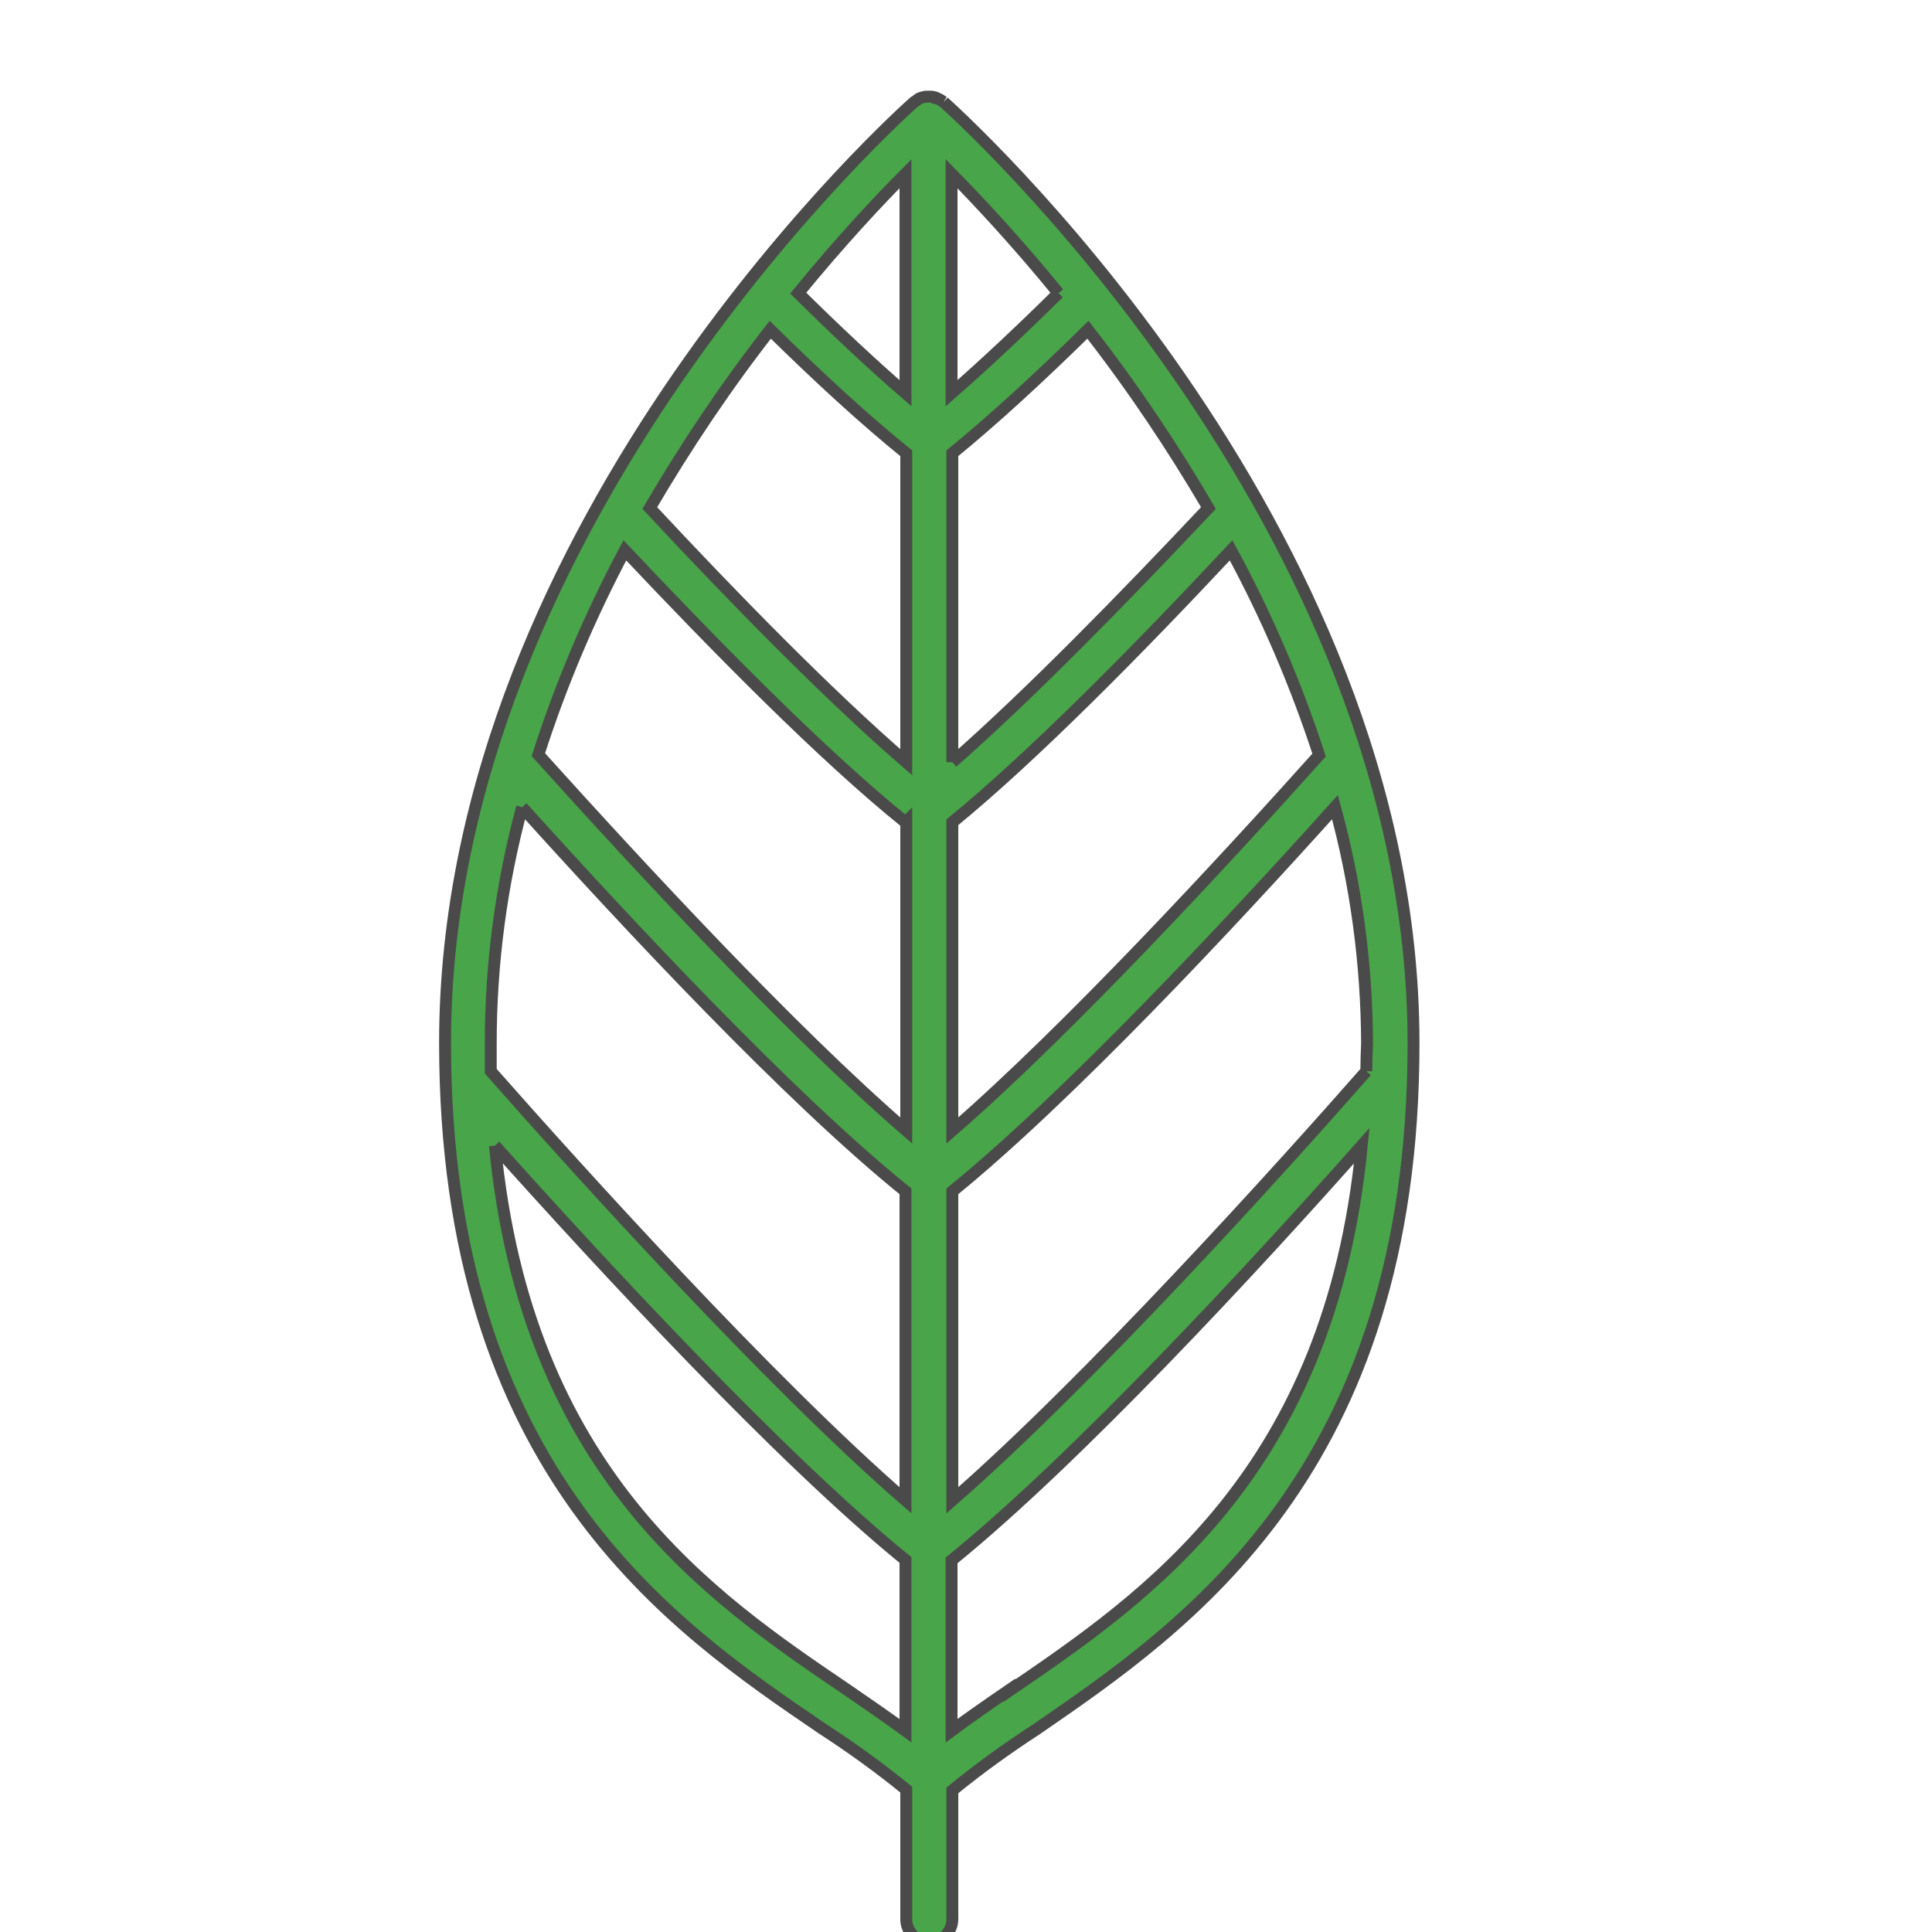 <?xml version="1.0" encoding="UTF-8"?>
<svg xmlns="http://www.w3.org/2000/svg" xmlns:xlink="http://www.w3.org/1999/xlink" width="20px" height="20px" viewBox="0 0 20 20" version="1.1">
<g id="surface1">
<path style="fill-rule:nonzero;fill:rgb(28.627%,64.706%,28.627%);fill-opacity:1;stroke-width:0.8;stroke-linecap:butt;stroke-linejoin:miter;stroke:rgb(29.02%,29.02%,29.02%);stroke-opacity:1;stroke-miterlimit:4;" d="M 68.426 6.855 L 68.299 6.779 C 68.197 6.703 68.096 6.652 67.994 6.627 L 67.994 6.602 C 67.893 6.551 67.766 6.525 67.639 6.5 C 67.486 6.5 67.334 6.5 67.207 6.5 C 67.08 6.525 66.953 6.551 66.826 6.602 C 66.725 6.652 66.648 6.703 66.572 6.779 L 66.445 6.855 C 66.115 7.135 34.91 34.861 34.91 70.104 C 34.91 98.922 50.17 109.332 60.25 116.188 C 62.205 117.457 64.109 118.828 65.912 120.301 L 65.912 129.01 C 65.912 129.848 66.598 130.559 67.461 130.559 C 68.324 130.559 69.01 129.848 69.01 129.01 L 69.01 120.352 C 70.812 118.879 72.717 117.508 74.672 116.238 C 84.701 109.332 100.012 98.922 100.012 70.129 C 100.012 34.887 68.73 7.135 68.426 6.855 M 96.838 72.008 C 90.998 78.66 78.201 92.828 69.01 100.852 L 69.01 80.082 C 76.729 73.811 87.545 62.258 94.73 54.26 C 96.152 59.439 96.863 64.771 96.889 70.129 C 96.863 70.764 96.838 71.398 96.838 72.008 M 69.01 55.275 C 74.469 50.807 81.527 43.646 87.748 36.994 C 90.135 41.387 92.115 46.008 93.664 50.756 C 87.113 58.068 76.754 69.266 69.01 75.994 Z M 69.01 51.238 L 69.01 30.469 C 71.752 28.234 74.9 25.34 78.125 22.166 C 81.096 25.975 83.787 29.986 86.225 34.15 C 80.562 40.168 74.189 46.693 69.01 51.238 M 65.912 51.238 C 60.656 46.693 54.283 40.168 48.672 34.15 C 51.109 29.986 53.801 25.975 56.771 22.166 C 59.996 25.34 63.145 28.234 65.912 30.469 Z M 65.912 55.225 L 65.912 75.994 C 58.092 69.24 47.732 57.992 41.182 50.73 C 42.705 45.982 44.66 41.387 46.996 36.994 C 53.268 43.646 60.326 50.807 65.861 55.275 Z M 76.145 19.703 C 73.631 22.191 71.193 24.477 68.959 26.432 L 68.959 11.68 C 70.736 13.482 73.301 16.225 76.145 19.703 M 65.861 11.705 L 65.861 26.432 C 63.602 24.477 61.164 22.191 58.65 19.703 C 61.52 16.199 64.059 13.482 65.861 11.68 Z M 40.09 54.26 C 47.301 62.258 58.092 73.811 65.861 80.082 L 65.861 100.852 C 56.619 92.828 43.848 78.66 37.982 72.008 L 37.982 70.129 C 37.982 64.771 38.693 59.439 40.09 54.26 M 38.262 77.01 C 45.371 84.957 57.432 98.008 65.861 104.863 L 65.861 116.34 C 64.643 115.451 63.322 114.537 61.951 113.598 C 52.734 107.352 40.42 98.998 38.262 77.01 M 72.844 113.598 C 71.473 114.537 70.152 115.451 68.959 116.34 L 68.959 104.889 C 77.389 98.059 89.449 85.008 96.533 77.01 C 94.4 98.998 82.061 107.352 72.844 113.648 Z M 72.844 113.598 " transform="matrix(0.154,0,0,0.154,-0.769,0)"/>
</g>
</svg>
